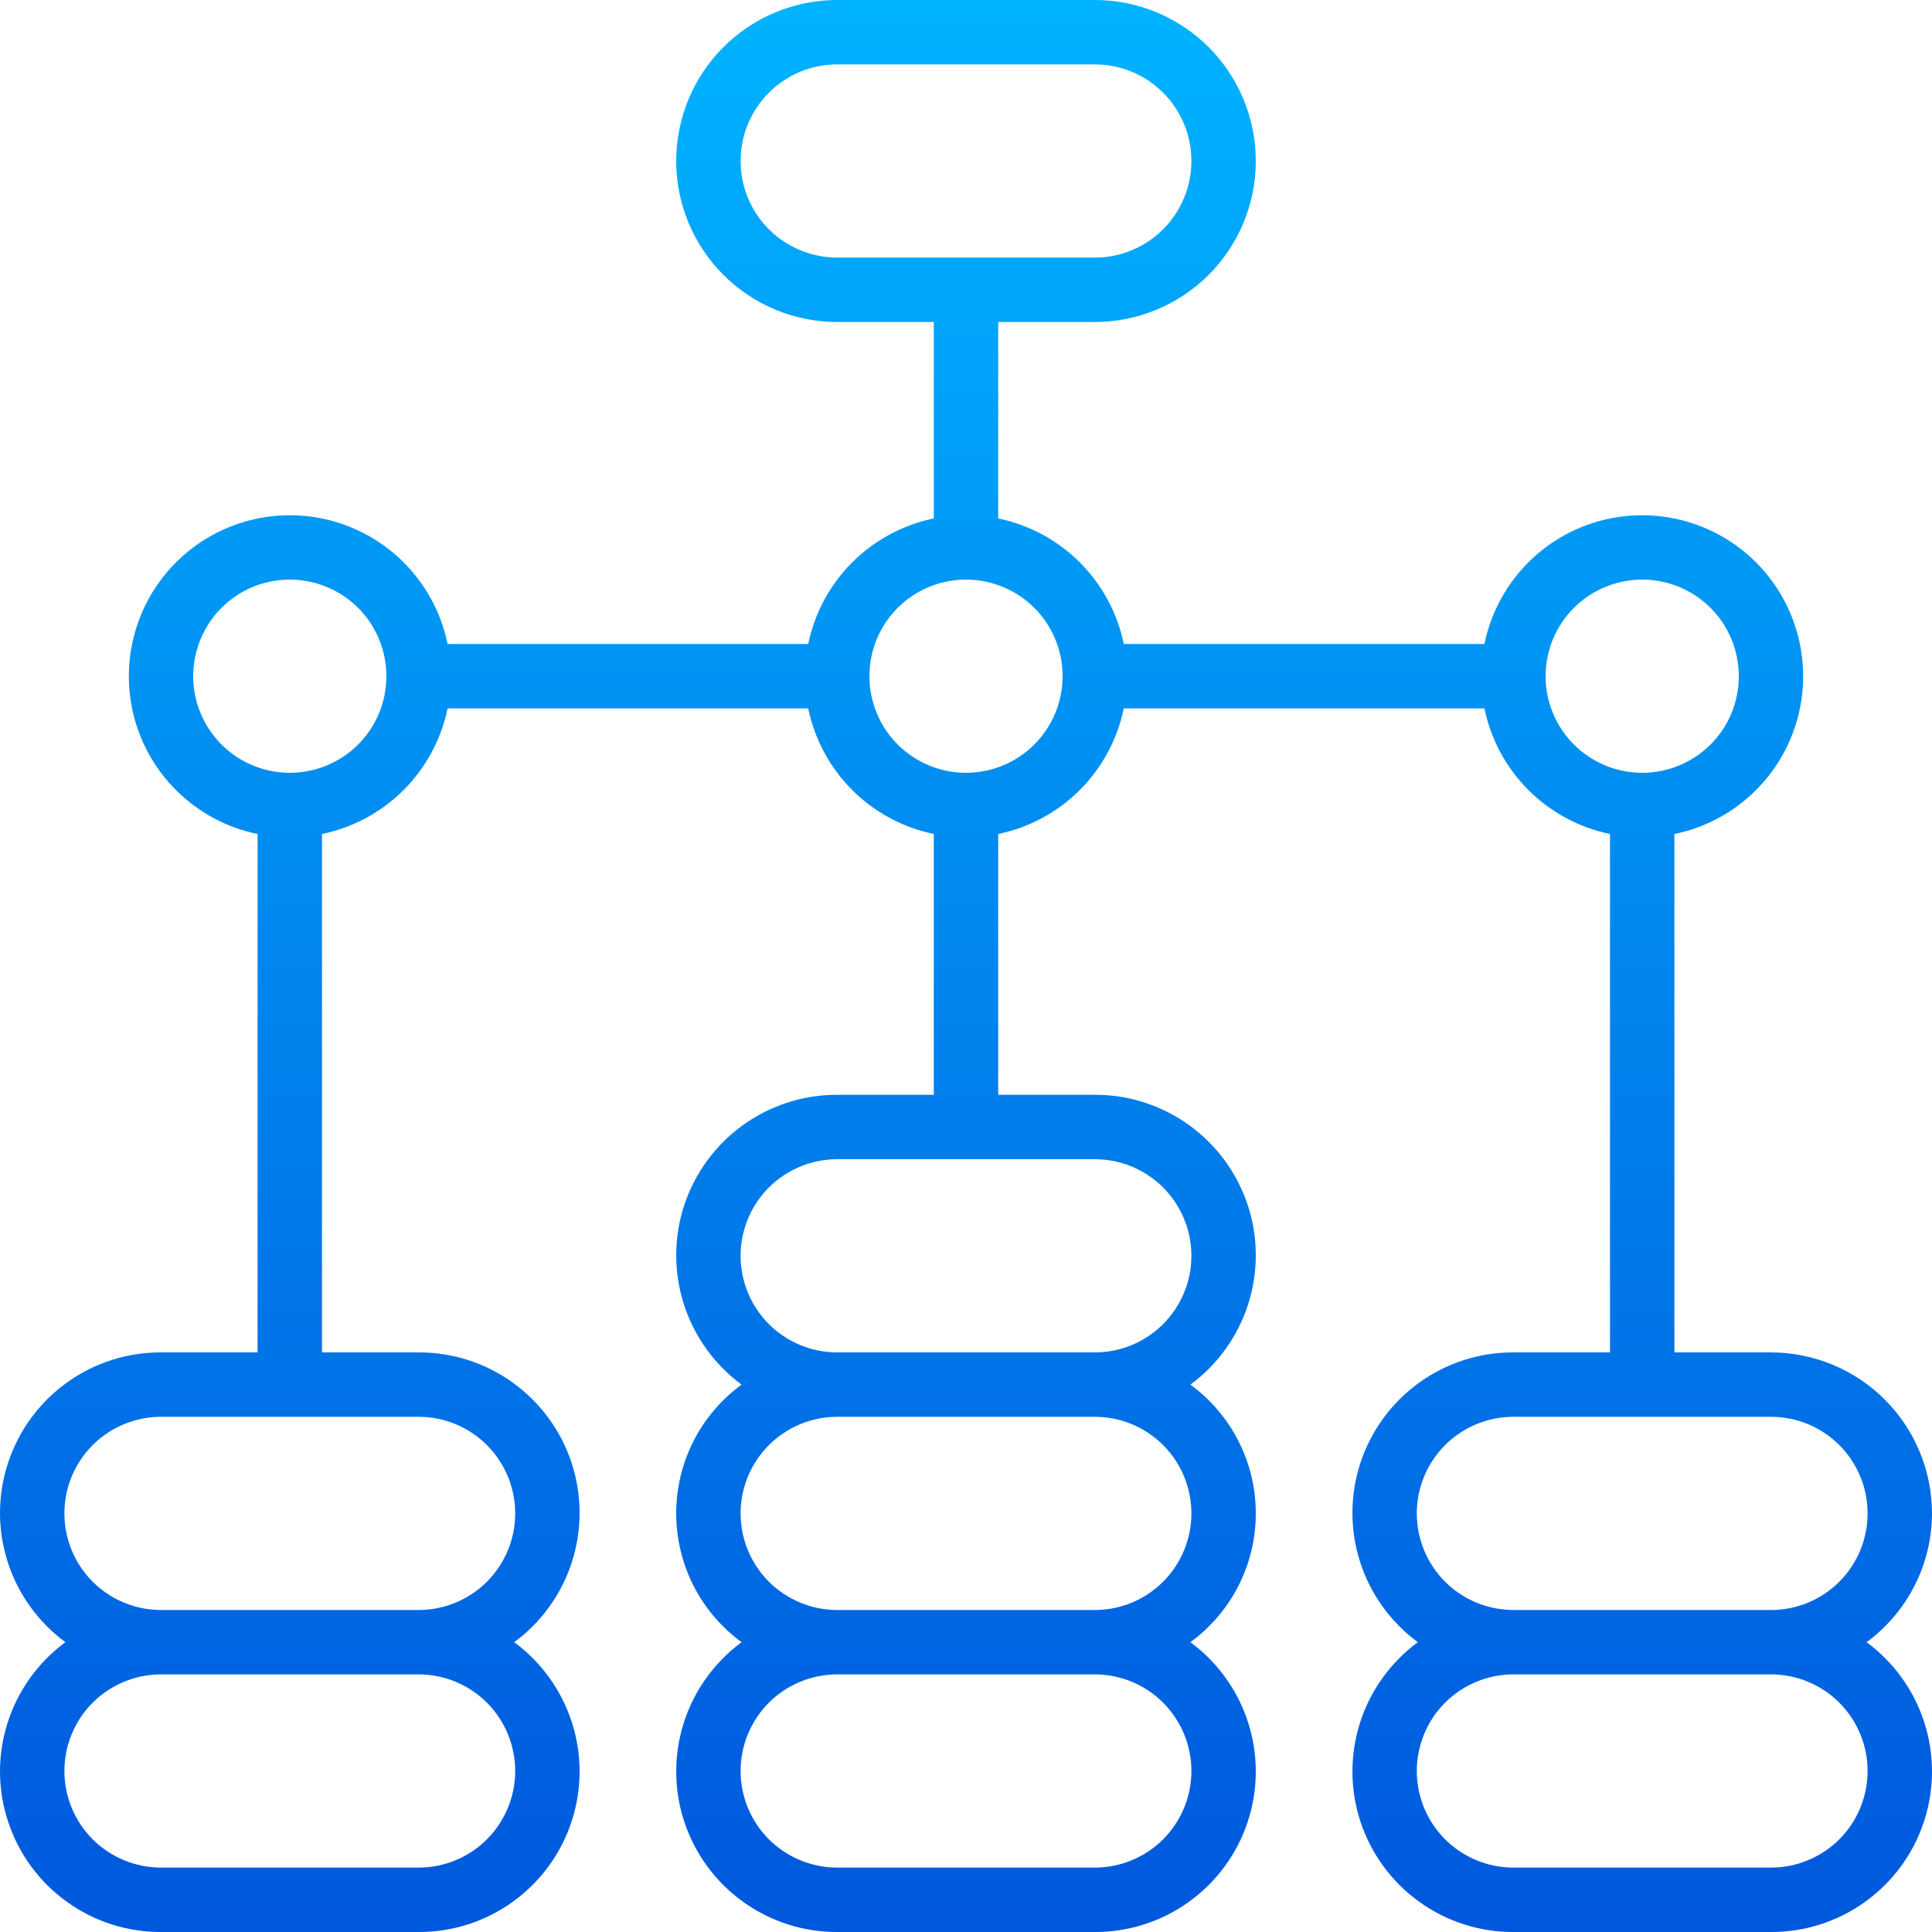 <svg width="33" height="33" viewBox="0 0 33 33" fill="none" xmlns="http://www.w3.org/2000/svg">
<path d="M33 25.85C32.999 25.121 32.709 24.422 32.194 23.906C31.678 23.391 30.979 23.101 30.25 23.1H28.6V14.245C29.087 14.146 29.538 13.916 29.904 13.581C30.271 13.246 30.54 12.818 30.683 12.342C30.826 11.866 30.837 11.361 30.716 10.879C30.595 10.397 30.345 9.957 29.994 9.606C29.643 9.255 29.203 9.005 28.721 8.884C28.239 8.763 27.734 8.774 27.258 8.917C26.782 9.06 26.354 9.329 26.019 9.696C25.684 10.063 25.455 10.513 25.355 11H19.195C19.086 10.472 18.825 9.987 18.444 9.606C18.063 9.225 17.578 8.964 17.05 8.855V5.5H18.7C19.43 5.5 20.129 5.21 20.645 4.695C21.16 4.179 21.45 3.479 21.45 2.75C21.45 2.021 21.16 1.321 20.645 0.805C20.129 0.29 19.43 0 18.7 0L14.3 0C13.571 0 12.871 0.29 12.356 0.805C11.84 1.321 11.55 2.021 11.55 2.75C11.55 3.479 11.84 4.179 12.356 4.695C12.871 5.21 13.571 5.5 14.3 5.5H15.95V8.855C15.422 8.964 14.938 9.225 14.556 9.606C14.175 9.987 13.914 10.472 13.805 11H7.645C7.546 10.513 7.316 10.063 6.981 9.696C6.646 9.329 6.218 9.06 5.742 8.917C5.266 8.774 4.761 8.763 4.279 8.884C3.797 9.005 3.358 9.255 3.006 9.606C2.655 9.957 2.405 10.397 2.284 10.879C2.163 11.361 2.174 11.866 2.317 12.342C2.46 12.818 2.729 13.246 3.096 13.581C3.463 13.916 3.913 14.146 4.4 14.245V23.1H2.75C2.172 23.098 1.608 23.279 1.139 23.618C0.67 23.956 0.32 24.434 0.139 24.983C-0.043 25.532 -0.046 26.124 0.13 26.675C0.306 27.226 0.651 27.707 1.117 28.05C0.651 28.393 0.306 28.874 0.13 29.425C-0.046 29.976 -0.043 30.568 0.139 31.117C0.32 31.666 0.67 32.144 1.139 32.482C1.608 32.821 2.172 33.002 2.75 33H7.15C7.728 33.002 8.292 32.821 8.761 32.482C9.23 32.144 9.581 31.666 9.762 31.117C9.943 30.568 9.946 29.976 9.77 29.425C9.594 28.874 9.249 28.393 8.783 28.05C9.249 27.707 9.594 27.226 9.77 26.675C9.946 26.124 9.943 25.532 9.762 24.983C9.581 24.434 9.23 23.956 8.761 23.618C8.292 23.279 7.728 23.098 7.15 23.1H5.5V14.245C6.028 14.136 6.513 13.875 6.894 13.494C7.275 13.113 7.536 12.628 7.645 12.1H13.805C13.914 12.628 14.175 13.113 14.556 13.494C14.938 13.875 15.422 14.136 15.95 14.245V18.7H14.3C13.722 18.698 13.158 18.88 12.689 19.218C12.22 19.556 11.87 20.034 11.688 20.583C11.507 21.132 11.505 21.724 11.68 22.275C11.856 22.826 12.201 23.307 12.667 23.65C12.321 23.903 12.039 24.234 11.845 24.616C11.651 24.999 11.55 25.421 11.55 25.85C11.55 26.279 11.651 26.701 11.845 27.084C12.039 27.466 12.321 27.797 12.667 28.05C12.201 28.393 11.856 28.874 11.68 29.425C11.505 29.976 11.507 30.568 11.688 31.117C11.87 31.666 12.22 32.144 12.689 32.482C13.158 32.821 13.722 33.002 14.3 33H18.7C19.278 33.002 19.842 32.821 20.311 32.482C20.78 32.144 21.131 31.666 21.312 31.117C21.493 30.568 21.496 29.976 21.32 29.425C21.144 28.874 20.799 28.393 20.333 28.05C20.679 27.797 20.961 27.466 21.155 27.084C21.349 26.701 21.45 26.279 21.45 25.85C21.45 25.421 21.349 24.999 21.155 24.616C20.961 24.234 20.679 23.903 20.333 23.65C20.799 23.307 21.144 22.826 21.32 22.275C21.496 21.724 21.493 21.132 21.312 20.583C21.131 20.034 20.78 19.556 20.311 19.218C19.842 18.88 19.278 18.698 18.7 18.7H17.05V14.245C17.578 14.136 18.063 13.875 18.444 13.494C18.825 13.113 19.086 12.628 19.195 12.1H25.355C25.464 12.628 25.725 13.113 26.106 13.494C26.488 13.875 26.972 14.136 27.5 14.245V23.1H25.85C25.272 23.098 24.708 23.279 24.239 23.618C23.77 23.956 23.42 24.434 23.238 24.983C23.057 25.532 23.055 26.124 23.23 26.675C23.406 27.226 23.752 27.707 24.217 28.05C23.752 28.393 23.406 28.874 23.23 29.425C23.055 29.976 23.057 30.568 23.238 31.117C23.42 31.666 23.77 32.144 24.239 32.482C24.708 32.821 25.272 33.002 25.85 33H30.25C30.828 33.002 31.392 32.821 31.861 32.482C32.331 32.144 32.681 31.666 32.862 31.117C33.043 30.568 33.046 29.976 32.87 29.425C32.694 28.874 32.349 28.393 31.883 28.05C32.228 27.796 32.509 27.465 32.703 27.083C32.897 26.701 32.999 26.279 33 25.85ZM12.65 2.75C12.65 2.312 12.824 1.893 13.133 1.583C13.443 1.274 13.863 1.1 14.3 1.1H18.7C19.138 1.1 19.557 1.274 19.867 1.583C20.176 1.893 20.35 2.312 20.35 2.75C20.35 3.188 20.176 3.607 19.867 3.917C19.557 4.226 19.138 4.4 18.7 4.4H14.3C13.863 4.4 13.443 4.226 13.133 3.917C12.824 3.607 12.65 3.188 12.65 2.75ZM8.8 30.25C8.8 30.688 8.626 31.107 8.317 31.417C8.007 31.726 7.588 31.9 7.15 31.9H2.75C2.313 31.9 1.893 31.726 1.583 31.417C1.274 31.107 1.1 30.688 1.1 30.25C1.1 29.812 1.274 29.393 1.583 29.083C1.893 28.774 2.313 28.6 2.75 28.6H7.15C7.588 28.6 8.007 28.774 8.317 29.083C8.626 29.393 8.8 29.812 8.8 30.25ZM8.8 25.85C8.8 26.288 8.626 26.707 8.317 27.017C8.007 27.326 7.588 27.5 7.15 27.5H2.75C2.313 27.5 1.893 27.326 1.583 27.017C1.274 26.707 1.1 26.288 1.1 25.85C1.1 25.412 1.274 24.993 1.583 24.683C1.893 24.374 2.313 24.2 2.75 24.2H7.15C7.588 24.2 8.007 24.374 8.317 24.683C8.626 24.993 8.8 25.412 8.8 25.85ZM4.95 13.2C4.624 13.2 4.305 13.103 4.033 12.922C3.762 12.741 3.551 12.483 3.426 12.181C3.301 11.88 3.268 11.548 3.332 11.228C3.396 10.908 3.553 10.614 3.783 10.383C4.014 10.152 4.308 9.995 4.628 9.932C4.948 9.868 5.28 9.901 5.582 10.026C5.883 10.15 6.141 10.362 6.322 10.633C6.503 10.905 6.6 11.224 6.6 11.55C6.6 11.988 6.426 12.407 6.117 12.717C5.807 13.026 5.388 13.2 4.95 13.2ZM20.35 30.25C20.35 30.688 20.176 31.107 19.867 31.417C19.557 31.726 19.138 31.9 18.7 31.9H14.3C13.863 31.9 13.443 31.726 13.133 31.417C12.824 31.107 12.65 30.688 12.65 30.25C12.65 29.812 12.824 29.393 13.133 29.083C13.443 28.774 13.863 28.6 14.3 28.6H18.7C19.138 28.6 19.557 28.774 19.867 29.083C20.176 29.393 20.35 29.812 20.35 30.25ZM20.35 25.85C20.35 26.288 20.176 26.707 19.867 27.017C19.557 27.326 19.138 27.5 18.7 27.5H14.3C13.863 27.5 13.443 27.326 13.133 27.017C12.824 26.707 12.65 26.288 12.65 25.85C12.65 25.412 12.824 24.993 13.133 24.683C13.443 24.374 13.863 24.2 14.3 24.2H18.7C19.138 24.2 19.557 24.374 19.867 24.683C20.176 24.993 20.35 25.412 20.35 25.85ZM20.35 21.45C20.35 21.888 20.176 22.307 19.867 22.617C19.557 22.926 19.138 23.1 18.7 23.1H14.3C13.863 23.1 13.443 22.926 13.133 22.617C12.824 22.307 12.65 21.888 12.65 21.45C12.65 21.012 12.824 20.593 13.133 20.283C13.443 19.974 13.863 19.8 14.3 19.8H18.7C19.138 19.8 19.557 19.974 19.867 20.283C20.176 20.593 20.35 21.012 20.35 21.45ZM16.5 13.2C16.174 13.2 15.855 13.103 15.584 12.922C15.312 12.741 15.101 12.483 14.976 12.181C14.851 11.88 14.818 11.548 14.882 11.228C14.945 10.908 15.103 10.614 15.333 10.383C15.564 10.152 15.858 9.995 16.178 9.932C16.498 9.868 16.83 9.901 17.132 10.026C17.433 10.15 17.691 10.362 17.872 10.633C18.053 10.905 18.15 11.224 18.15 11.55C18.15 11.988 17.976 12.407 17.667 12.717C17.357 13.026 16.938 13.2 16.5 13.2ZM26.4 11.55C26.4 11.224 26.497 10.905 26.678 10.633C26.86 10.362 27.117 10.15 27.419 10.026C27.72 9.901 28.052 9.868 28.372 9.932C28.692 9.995 28.986 10.152 29.217 10.383C29.448 10.614 29.605 10.908 29.668 11.228C29.732 11.548 29.699 11.88 29.575 12.181C29.45 12.483 29.238 12.741 28.967 12.922C28.695 13.103 28.377 13.2 28.05 13.2C27.613 13.2 27.193 13.026 26.883 12.717C26.574 12.407 26.4 11.988 26.4 11.55ZM31.9 30.25C31.9 30.688 31.726 31.107 31.417 31.417C31.107 31.726 30.688 31.9 30.25 31.9H25.85C25.413 31.9 24.993 31.726 24.683 31.417C24.374 31.107 24.2 30.688 24.2 30.25C24.2 29.812 24.374 29.393 24.683 29.083C24.993 28.774 25.413 28.6 25.85 28.6H30.25C30.688 28.6 31.107 28.774 31.417 29.083C31.726 29.393 31.9 29.812 31.9 30.25ZM30.25 27.5H25.85C25.413 27.5 24.993 27.326 24.683 27.017C24.374 26.707 24.2 26.288 24.2 25.85C24.2 25.412 24.374 24.993 24.683 24.683C24.993 24.374 25.413 24.2 25.85 24.2H30.25C30.688 24.2 31.107 24.374 31.417 24.683C31.726 24.993 31.9 25.412 31.9 25.85C31.9 26.288 31.726 26.707 31.417 27.017C31.107 27.326 30.688 27.5 30.25 27.5Z" fill="url(#paint0_linear_1635_6875)"/>
<defs>
<linearGradient id="paint0_linear_1635_6875" x1="16.5" y1="0" x2="16.5" y2="33" gradientUnits="userSpaceOnUse">
<stop stop-color="#00B3FF"/>
<stop offset="1" stop-color="#0058DD"/>
</linearGradient>
</defs>
</svg>
